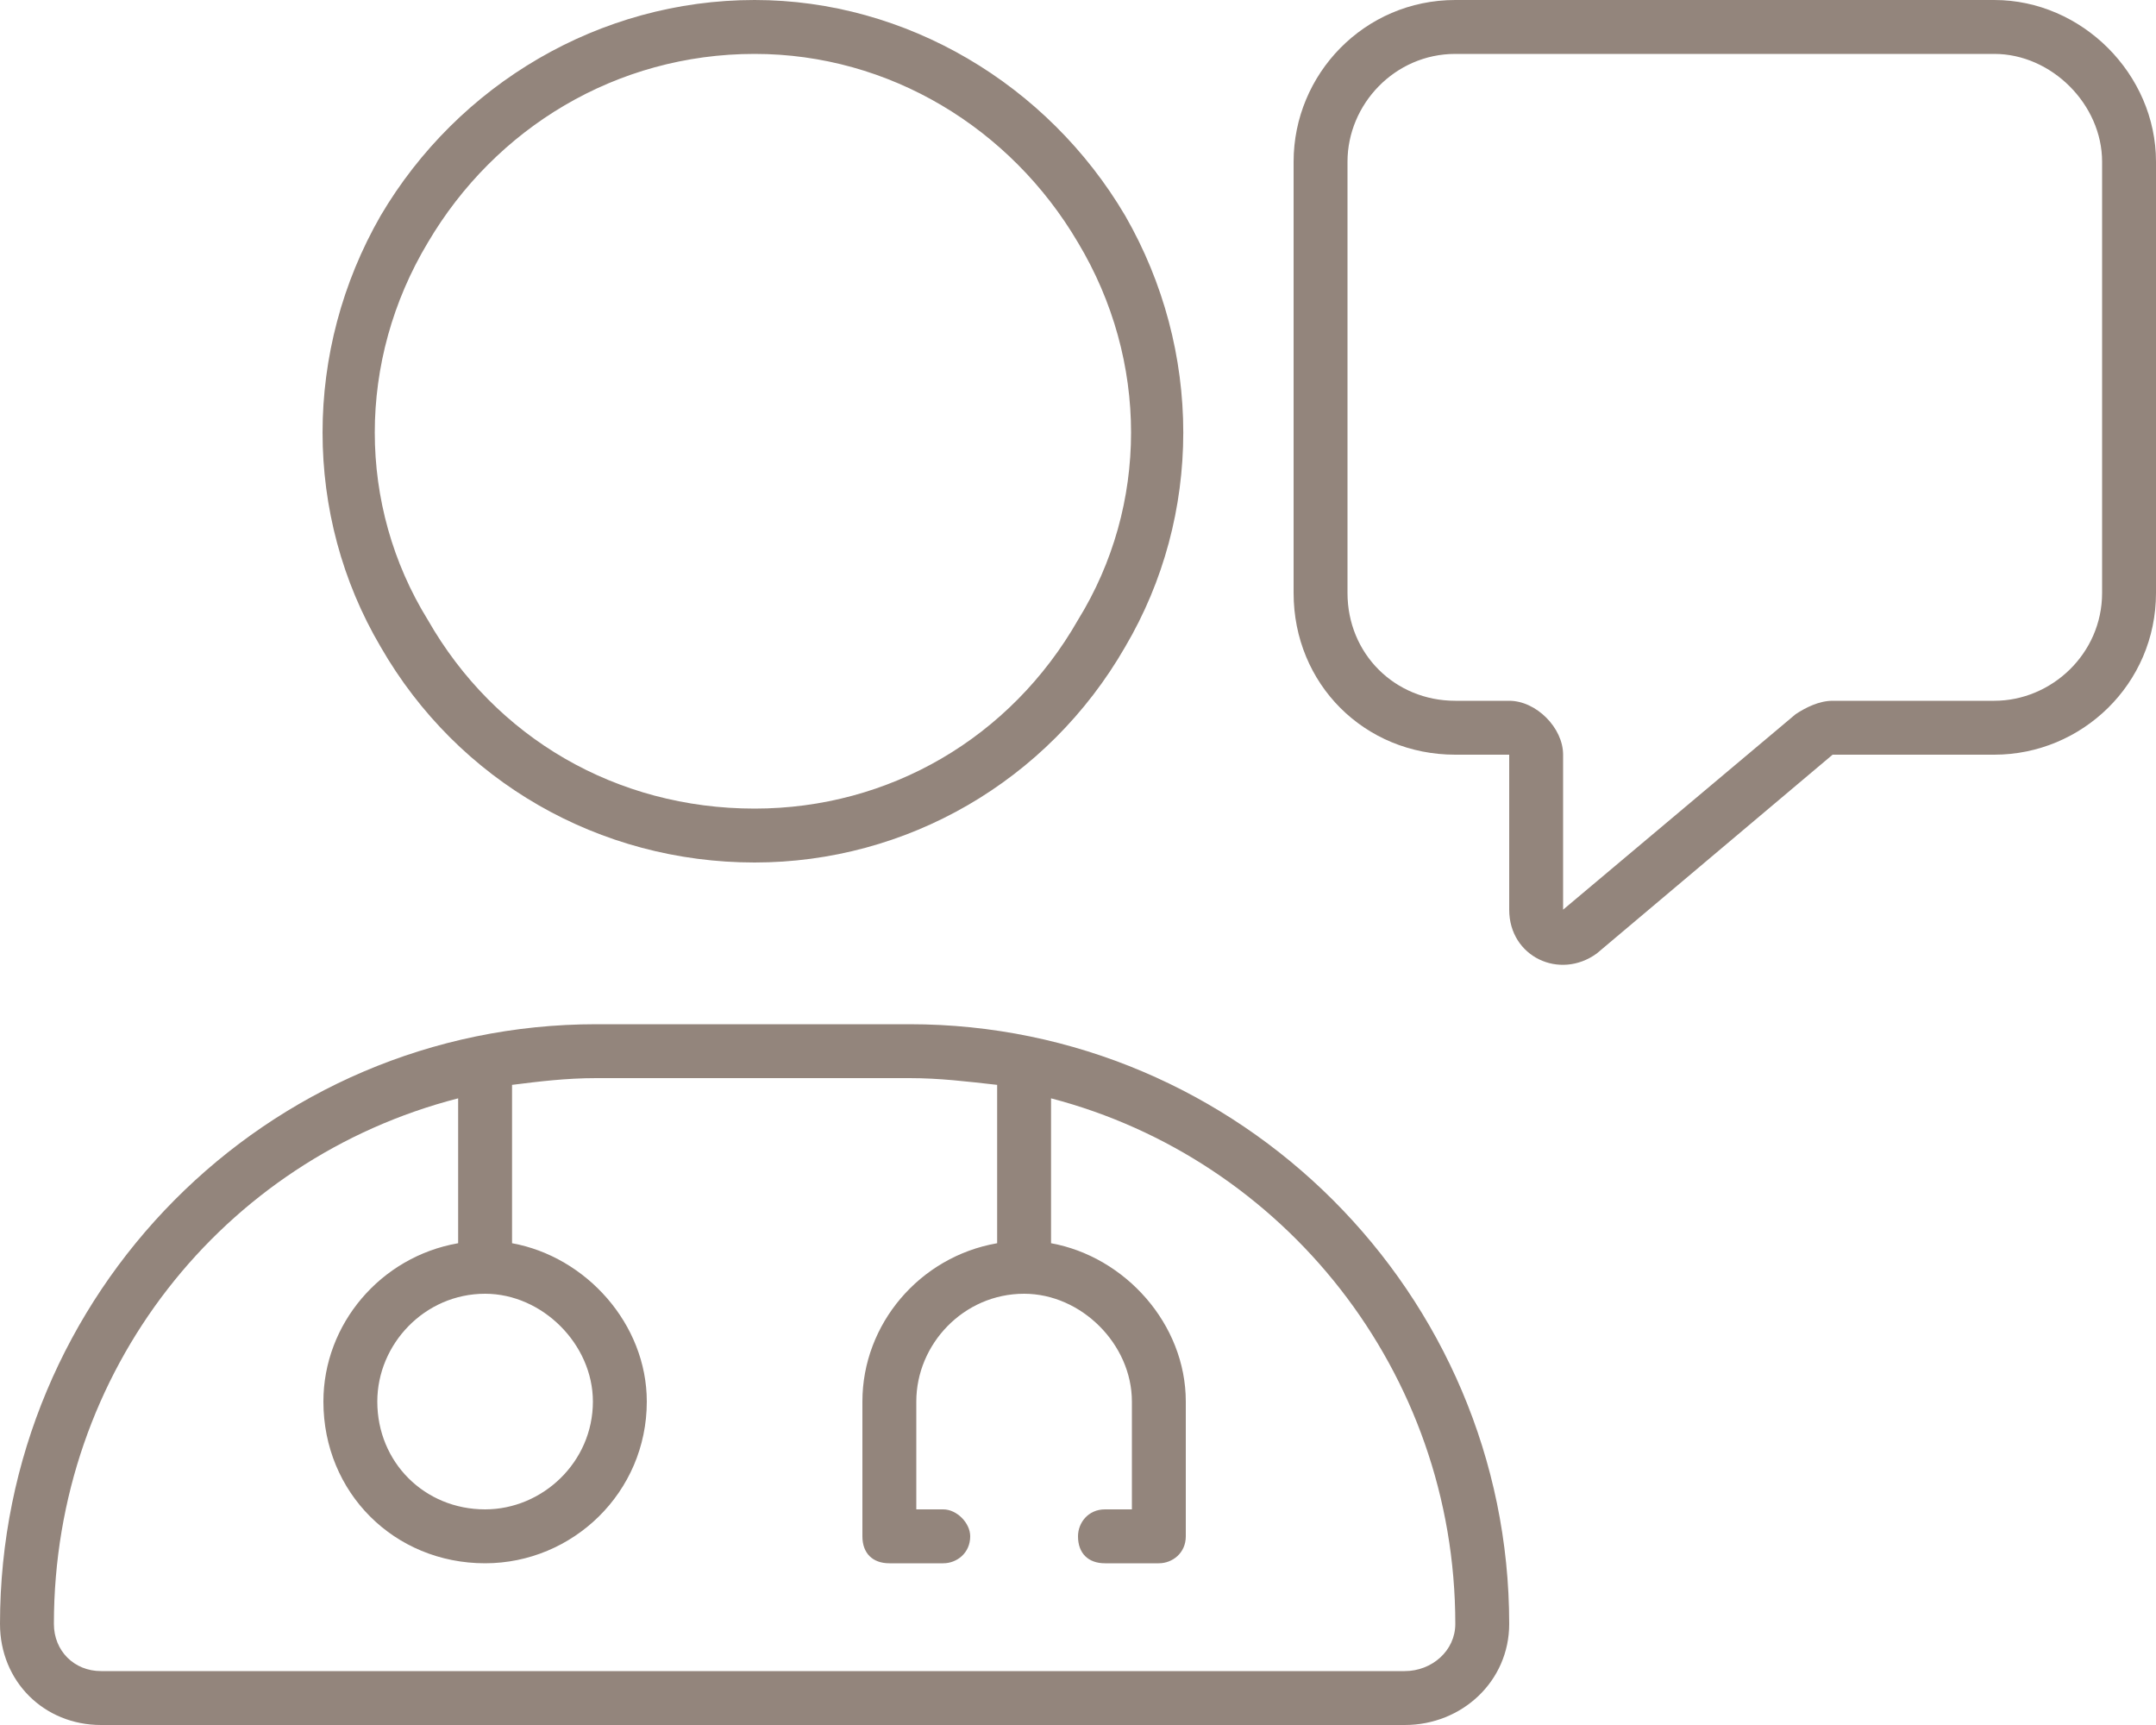 <?xml version="1.0"?>
<svg width="80" height="64" viewBox="0 0 80 64" fill="none" xmlns="http://www.w3.org/2000/svg">
<path d="M28 30C33 30 37.5 27.375 40 23C42.625 18.75 42.625 13.375 40 9C37.5 4.75 33 2 28 2C22.875 2 18.375 4.75 15.875 9C13.25 13.375 13.25 18.75 15.875 23C18.375 27.375 22.875 30 28 30ZM28 0C33.625 0 38.875 3.125 41.75 8C44.625 13 44.625 19.125 41.75 24C38.875 29 33.625 32 28 32C22.25 32 17 29 14.125 24C11.25 19.125 11.25 13 14.125 8C17 3.125 22.25 0 28 0ZM33.75 40H22.125C21 40 20 40.125 19 40.25V46.125C21.75 46.625 24 49.125 24 52C24 55.375 21.25 58 18 58C14.625 58 12 55.375 12 52C12 49.125 14.125 46.625 17 46.125V40.75C8.25 43 2 50.875 2 60.25C2 61.25 2.75 62 3.75 62H52.125C53.125 62 54 61.25 54 60.25C54 50.875 47.625 43 39 40.75V46.125C41.75 46.625 44 49.125 44 52V57C44 57.625 43.5 58 43 58H41C40.375 58 40 57.625 40 57C40 56.5 40.375 56 41 56H42V52C42 49.875 40.125 48 38 48C35.75 48 34 49.875 34 52V56H35C35.5 56 36 56.5 36 57C36 57.625 35.5 58 35 58H33C32.375 58 32 57.625 32 57V52C32 49.125 34.125 46.625 37 46.125V40.25C35.875 40.125 34.875 40 33.75 40ZM0 60.25C0 48 9.875 38 22.125 38H33.75C46 38 56 48 56 60.25C56 62.375 54.25 64 52.125 64H3.75C1.625 64 0 62.375 0 60.25ZM14 52C14 54.25 15.75 56 18 56C20.125 56 22 54.25 22 52C22 49.875 20.125 48 18 48C15.75 48 14 49.875 14 52ZM58 28V33.75L66.625 26.5C67 26.25 67.5 26 68 26H74C76.125 26 78 24.25 78 22V6C78 3.875 76.125 2 74 2H54C51.75 2 50 3.875 50 6V22C50 24.25 51.75 26 54 26H56C57 26 58 27 58 28ZM48 22V6C48 2.75 50.625 0 54 0H74C77.25 0 80 2.75 80 6V22C80 25.375 77.25 28 74 28H68L59.25 35.375C57.875 36.375 56 35.5 56 33.75V30V28H54C50.625 28 48 25.375 48 22Z" fill="#93857C"/>
</svg>
